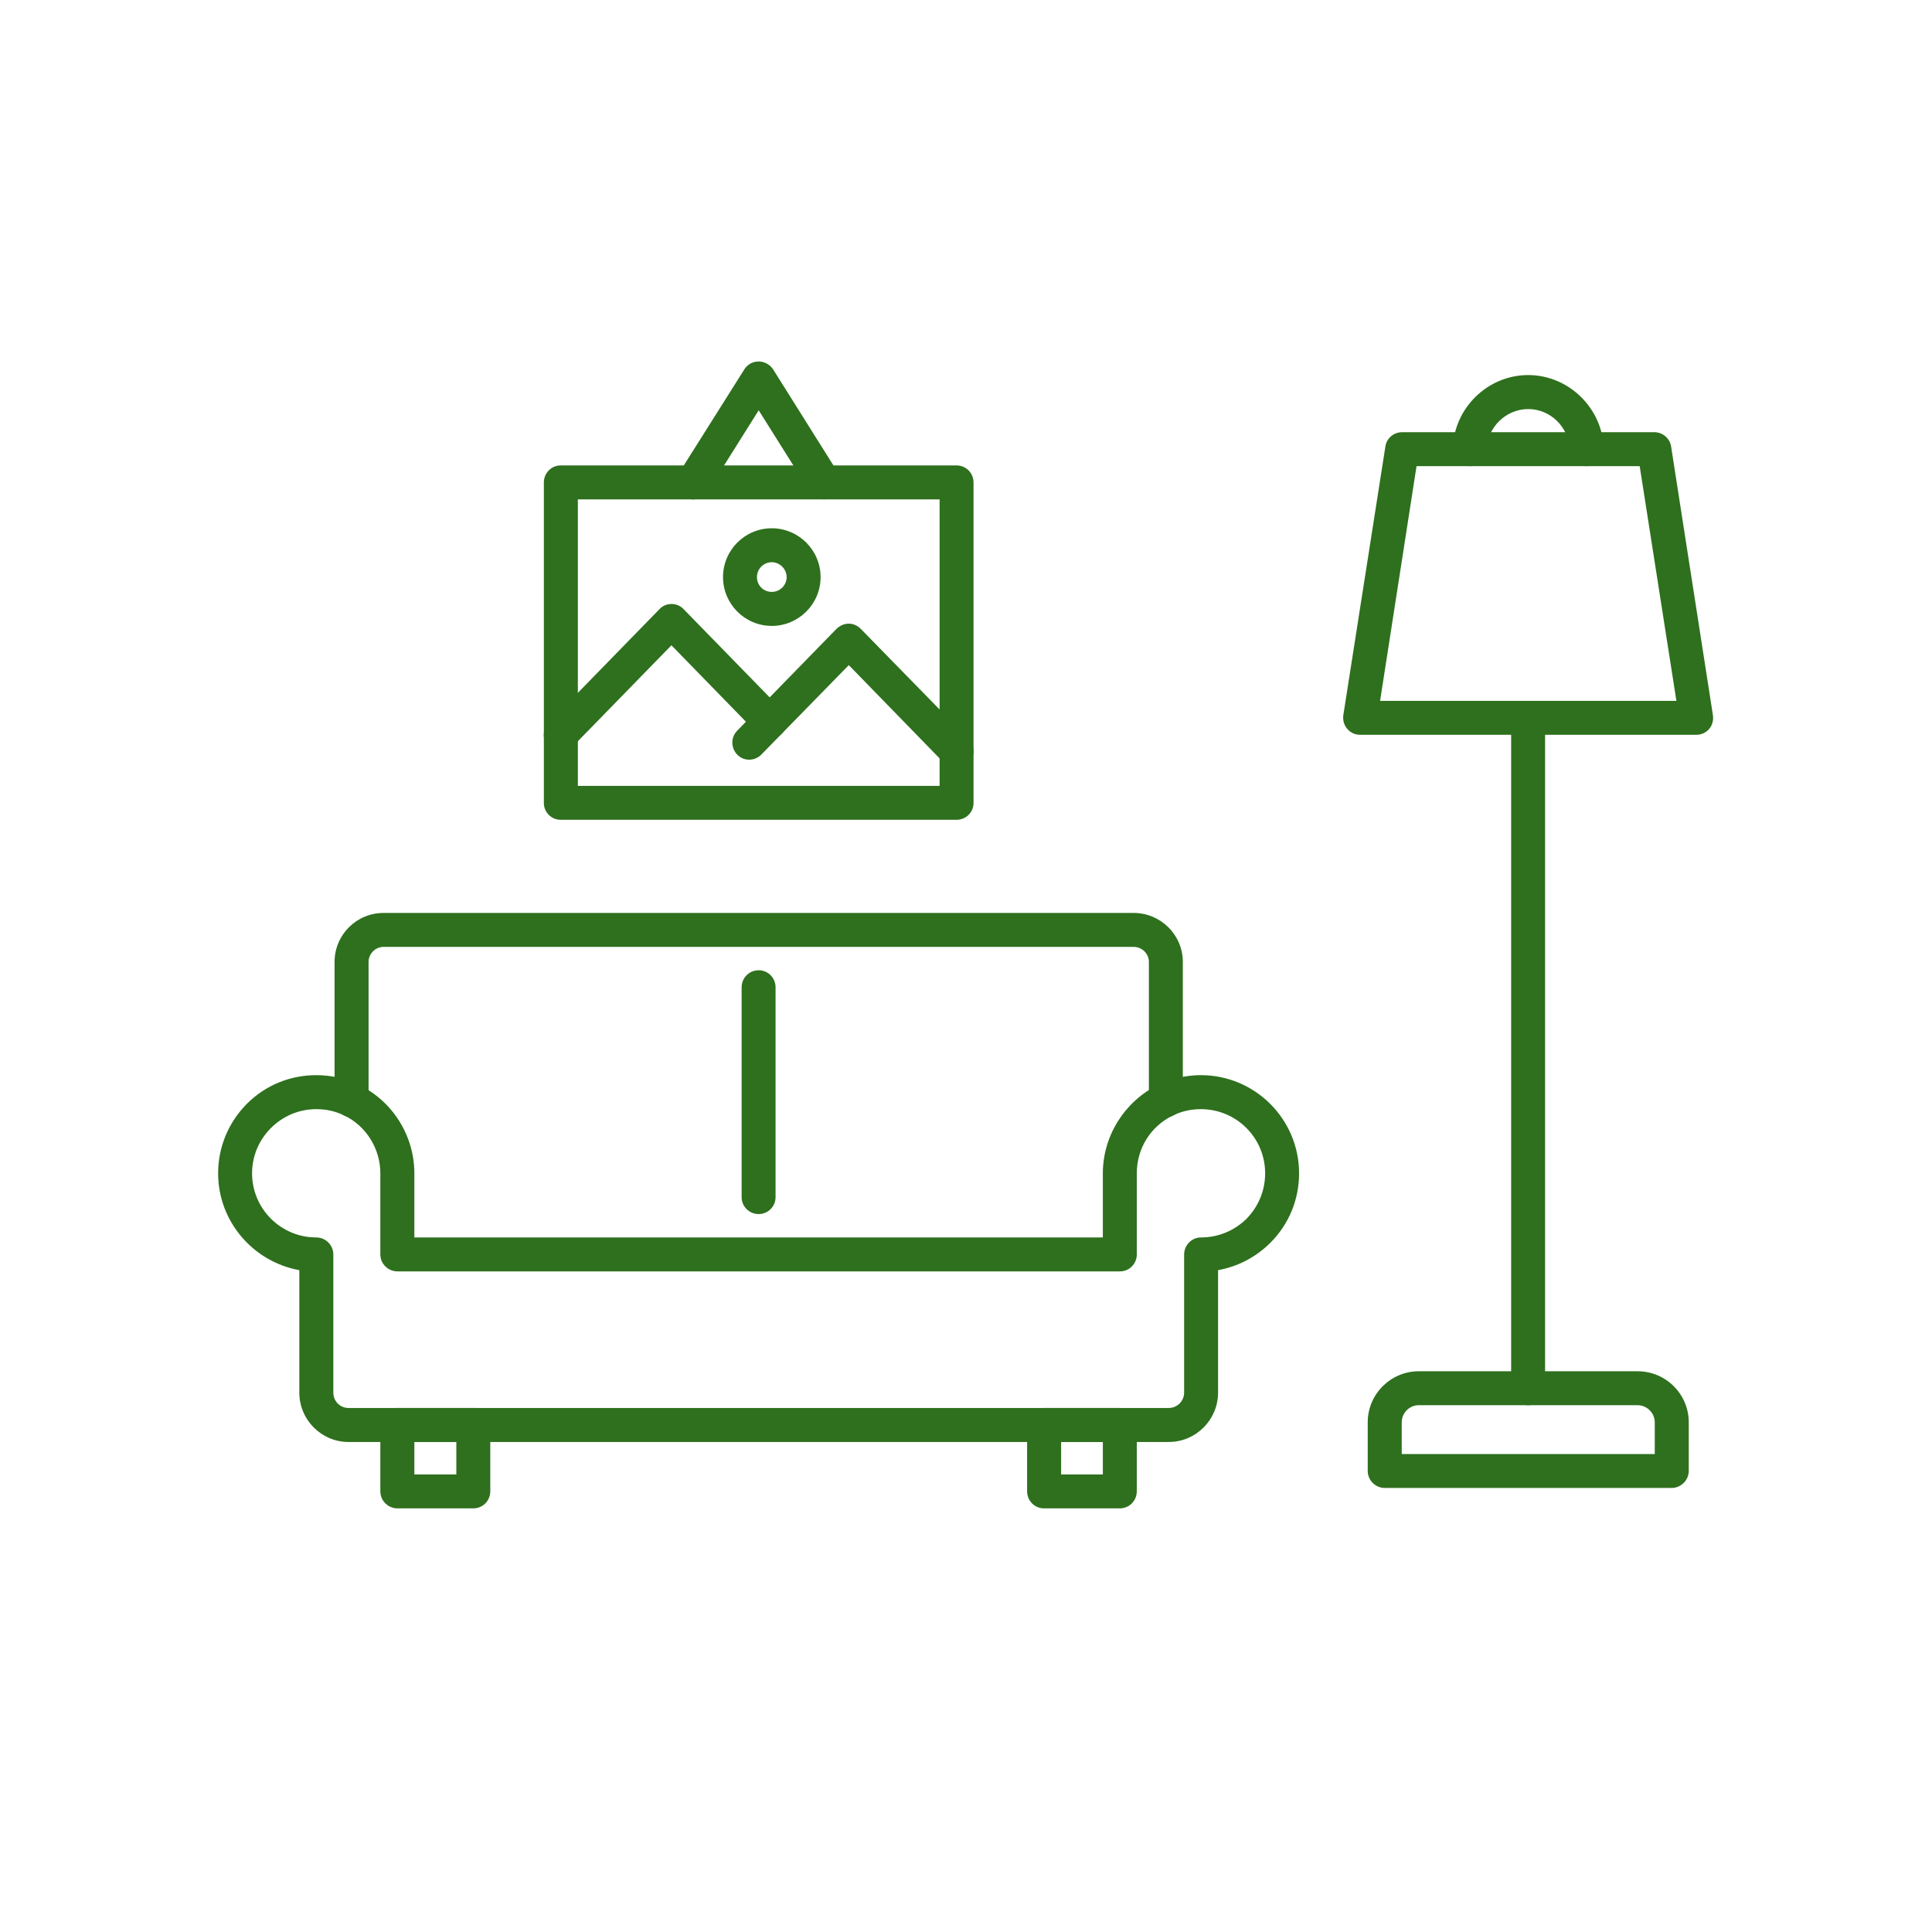 <svg xmlns="http://www.w3.org/2000/svg" xmlns:xlink="http://www.w3.org/1999/xlink" width="40" zoomAndPan="magnify" viewBox="0 0 30 30" height="40" preserveAspectRatio="xMidYMid meet" version="1.0"><defs><clipPath id="ffe31ab6f3"><path d="M 3.387 16 L 21 16 L 21 23 L 3.387 23 Z M 3.387 16 " clip-rule="nonzero"/></clipPath><clipPath id="68125a6e68"><path d="M 5 21 L 8 21 L 8 23.734 L 5 23.734 Z M 5 21 " clip-rule="nonzero"/></clipPath><clipPath id="49455f7076"><path d="M 15 21 L 18 21 L 18 23.734 L 15 23.734 Z M 15 21 " clip-rule="nonzero"/></clipPath><clipPath id="c00f851582"><path d="M 21 21 L 26.613 21 L 26.613 23.734 L 21 23.734 Z M 21 21 " clip-rule="nonzero"/></clipPath><clipPath id="57fd4f60b1"><path d="M 20 6 L 26.613 6 L 26.613 12 L 20 12 Z M 20 6 " clip-rule="nonzero"/></clipPath><clipPath id="c90b6cd966"><path d="M 22 5.59 L 25 5.59 L 25 8 L 22 8 Z M 22 5.59 " clip-rule="nonzero"/></clipPath><clipPath id="fa139ab83c"><path d="M 10 5.59 L 14 5.59 L 14 8 L 10 8 Z M 10 5.59 " clip-rule="nonzero"/></clipPath></defs><g clip-path="url(#ffe31ab6f3)"><path fill="#2e701d" d="M 18.148 22.391 L 5.41 22.391 C 4.992 22.391 4.648 22.047 4.648 21.625 L 4.648 19.723 C 3.934 19.594 3.387 18.969 3.387 18.219 C 3.387 17.812 3.547 17.43 3.832 17.141 C 4.121 16.852 4.504 16.695 4.91 16.695 C 5.145 16.695 5.367 16.746 5.57 16.844 C 6.098 17.098 6.434 17.637 6.434 18.219 L 6.434 19.215 L 17.125 19.215 L 17.125 18.219 C 17.125 17.637 17.465 17.098 17.988 16.844 C 18.195 16.746 18.418 16.695 18.648 16.695 C 19.488 16.695 20.172 17.379 20.172 18.219 C 20.172 18.625 20.016 19.008 19.727 19.297 C 19.5 19.523 19.219 19.668 18.914 19.723 L 18.914 21.625 C 18.914 22.047 18.57 22.391 18.148 22.391 Z M 4.91 17.223 C 4.645 17.223 4.395 17.328 4.207 17.516 C 4.02 17.703 3.914 17.953 3.914 18.219 C 3.914 18.77 4.363 19.215 4.91 19.215 C 5.059 19.215 5.176 19.336 5.176 19.48 L 5.176 21.625 C 5.176 21.758 5.281 21.863 5.41 21.863 L 18.148 21.863 C 18.277 21.863 18.387 21.758 18.387 21.625 L 18.387 19.48 C 18.387 19.336 18.504 19.215 18.648 19.215 C 18.914 19.215 19.164 19.113 19.355 18.926 C 19.543 18.734 19.645 18.484 19.645 18.219 C 19.645 17.668 19.199 17.223 18.648 17.223 C 18.496 17.223 18.352 17.254 18.215 17.32 C 17.867 17.488 17.652 17.832 17.652 18.219 L 17.652 19.48 C 17.652 19.625 17.535 19.742 17.391 19.742 L 6.172 19.742 C 6.027 19.742 5.906 19.625 5.906 19.48 L 5.906 18.219 C 5.906 17.84 5.688 17.484 5.344 17.32 C 5.207 17.254 5.062 17.223 4.91 17.223 Z M 4.91 17.223 " fill-opacity="1" fill-rule="nonzero"/></g><path fill="#2e701d" d="M 18.102 17.348 C 17.957 17.348 17.84 17.23 17.84 17.082 L 17.84 14.938 C 17.84 14.809 17.734 14.703 17.602 14.703 L 5.957 14.703 C 5.828 14.703 5.723 14.809 5.723 14.938 L 5.723 17.082 C 5.723 17.23 5.602 17.348 5.457 17.348 C 5.312 17.348 5.195 17.23 5.195 17.082 L 5.195 14.938 C 5.195 14.516 5.535 14.176 5.957 14.176 L 17.602 14.176 C 18.023 14.176 18.367 14.516 18.367 14.938 L 18.367 17.082 C 18.367 17.23 18.25 17.348 18.102 17.348 Z M 18.102 17.348 " fill-opacity="1" fill-rule="nonzero"/><path fill="#2e701d" d="M 11.781 18.852 C 11.633 18.852 11.516 18.734 11.516 18.59 L 11.516 15.332 C 11.516 15.184 11.633 15.066 11.781 15.066 C 11.926 15.066 12.043 15.184 12.043 15.332 L 12.043 18.59 C 12.043 18.734 11.926 18.852 11.781 18.852 Z M 11.781 18.852 " fill-opacity="1" fill-rule="nonzero"/><g clip-path="url(#68125a6e68)"><path fill="#2e701d" d="M 7.348 23.422 L 6.172 23.422 C 6.027 23.422 5.906 23.305 5.906 23.156 L 5.906 22.125 C 5.906 21.98 6.027 21.863 6.172 21.863 L 7.348 21.863 C 7.496 21.863 7.613 21.98 7.613 22.125 L 7.613 23.156 C 7.613 23.305 7.496 23.422 7.348 23.422 Z M 6.434 22.895 L 7.086 22.895 L 7.086 22.391 L 6.434 22.391 Z M 6.434 22.895 " fill-opacity="1" fill-rule="nonzero"/></g><g clip-path="url(#49455f7076)"><path fill="#2e701d" d="M 17.387 23.422 L 16.211 23.422 C 16.066 23.422 15.949 23.305 15.949 23.156 L 15.949 22.125 C 15.949 21.98 16.066 21.863 16.211 21.863 L 17.387 21.863 C 17.535 21.863 17.652 21.98 17.652 22.125 L 17.652 23.156 C 17.652 23.305 17.535 23.422 17.387 23.422 Z M 16.477 22.895 L 17.125 22.895 L 17.125 22.391 L 16.477 22.391 Z M 16.477 22.895 " fill-opacity="1" fill-rule="nonzero"/></g><g clip-path="url(#c00f851582)"><path fill="#2e701d" d="M 25.957 23.105 L 21.504 23.105 C 21.355 23.105 21.238 22.984 21.238 22.84 L 21.238 22.086 C 21.238 21.648 21.594 21.293 22.031 21.293 L 25.43 21.293 C 25.867 21.293 26.223 21.648 26.223 22.086 L 26.223 22.84 C 26.223 22.984 26.102 23.105 25.957 23.105 Z M 21.766 22.578 L 25.695 22.578 L 25.695 22.086 C 25.695 21.941 25.574 21.82 25.43 21.82 L 22.031 21.82 C 21.883 21.82 21.766 21.941 21.766 22.086 Z M 21.766 22.578 " fill-opacity="1" fill-rule="nonzero"/></g><path fill="#2e701d" d="M 23.73 21.82 C 23.586 21.82 23.465 21.703 23.465 21.559 L 23.465 11.148 C 23.465 11.004 23.586 10.883 23.73 10.883 C 23.875 10.883 23.992 11.004 23.992 11.148 L 23.992 21.559 C 23.992 21.703 23.875 21.82 23.73 21.82 Z M 23.73 21.82 " fill-opacity="1" fill-rule="nonzero"/><g clip-path="url(#57fd4f60b1)"><path fill="#2e701d" d="M 26.34 11.41 L 21.121 11.41 C 21.043 11.41 20.973 11.379 20.922 11.32 C 20.871 11.262 20.848 11.184 20.859 11.105 L 21.512 6.934 C 21.531 6.805 21.641 6.711 21.773 6.711 L 25.688 6.711 C 25.816 6.711 25.93 6.805 25.949 6.934 L 26.598 11.105 C 26.609 11.184 26.59 11.262 26.539 11.32 C 26.488 11.379 26.414 11.41 26.34 11.41 Z M 21.43 10.883 L 26.031 10.883 L 25.461 7.238 L 21.996 7.238 Z M 21.43 10.883 " fill-opacity="1" fill-rule="nonzero"/></g><g clip-path="url(#c90b6cd966)"><path fill="#2e701d" d="M 24.637 7.238 C 24.492 7.238 24.375 7.125 24.371 6.98 C 24.363 6.637 24.078 6.352 23.73 6.352 C 23.383 6.352 23.094 6.637 23.086 6.98 C 23.082 7.129 22.965 7.242 22.816 7.238 C 22.672 7.234 22.555 7.113 22.559 6.969 C 22.574 6.34 23.098 5.824 23.73 5.824 C 24.359 5.824 24.887 6.34 24.902 6.969 C 24.902 7.113 24.789 7.234 24.645 7.238 C 24.641 7.238 24.637 7.238 24.637 7.238 Z M 24.637 7.238 " fill-opacity="1" fill-rule="nonzero"/></g><path fill="#2e701d" d="M 14.852 12.73 L 8.707 12.73 C 8.562 12.73 8.445 12.613 8.445 12.469 L 8.445 7.492 C 8.445 7.344 8.562 7.227 8.707 7.227 L 14.852 7.227 C 15 7.227 15.117 7.344 15.117 7.492 L 15.117 12.469 C 15.117 12.613 15 12.73 14.852 12.73 Z M 8.973 12.203 L 14.59 12.203 L 14.59 7.754 L 8.973 7.754 Z M 8.973 12.203 " fill-opacity="1" fill-rule="nonzero"/><path fill="#2e701d" d="M 8.707 11.672 C 8.641 11.672 8.574 11.645 8.523 11.598 C 8.418 11.496 8.418 11.328 8.52 11.223 L 10.238 9.461 C 10.289 9.406 10.355 9.379 10.426 9.379 C 10.5 9.379 10.566 9.406 10.617 9.461 L 12.141 11.023 C 12.242 11.129 12.242 11.293 12.137 11.395 C 12.031 11.5 11.863 11.496 11.762 11.391 L 10.426 10.02 L 8.895 11.59 C 8.844 11.645 8.777 11.672 8.707 11.672 Z M 8.707 11.672 " fill-opacity="1" fill-rule="nonzero"/><path fill="#2e701d" d="M 14.852 11.93 C 14.785 11.93 14.715 11.902 14.664 11.852 L 13.18 10.328 L 11.824 11.715 C 11.723 11.82 11.555 11.824 11.453 11.723 C 11.348 11.621 11.344 11.453 11.445 11.348 L 12.988 9.766 C 13.039 9.715 13.109 9.684 13.18 9.684 C 13.25 9.684 13.316 9.715 13.367 9.766 L 15.043 11.48 C 15.145 11.586 15.141 11.754 15.035 11.855 C 14.984 11.906 14.918 11.93 14.852 11.93 Z M 14.852 11.93 " fill-opacity="1" fill-rule="nonzero"/><path fill="#2e701d" d="M 11.984 9.719 C 11.566 9.719 11.227 9.379 11.227 8.961 C 11.227 8.543 11.566 8.203 11.984 8.203 C 12.402 8.203 12.742 8.543 12.742 8.961 C 12.742 9.379 12.402 9.719 11.984 9.719 Z M 11.984 8.73 C 11.855 8.73 11.754 8.836 11.754 8.961 C 11.754 9.09 11.855 9.191 11.984 9.191 C 12.109 9.191 12.215 9.09 12.215 8.961 C 12.215 8.836 12.109 8.73 11.984 8.73 Z M 11.984 8.73 " fill-opacity="1" fill-rule="nonzero"/><g clip-path="url(#fa139ab83c)"><path fill="#2e701d" d="M 12.797 7.754 C 12.711 7.754 12.625 7.711 12.574 7.633 L 11.781 6.371 L 10.988 7.633 C 10.91 7.754 10.746 7.793 10.621 7.715 C 10.5 7.637 10.461 7.473 10.539 7.352 L 11.559 5.734 C 11.605 5.66 11.688 5.613 11.781 5.613 C 11.871 5.613 11.953 5.66 12.004 5.734 L 13.02 7.352 C 13.098 7.473 13.062 7.637 12.938 7.715 C 12.895 7.742 12.844 7.754 12.797 7.754 Z M 12.797 7.754 " fill-opacity="1" fill-rule="nonzero"/></g></svg>